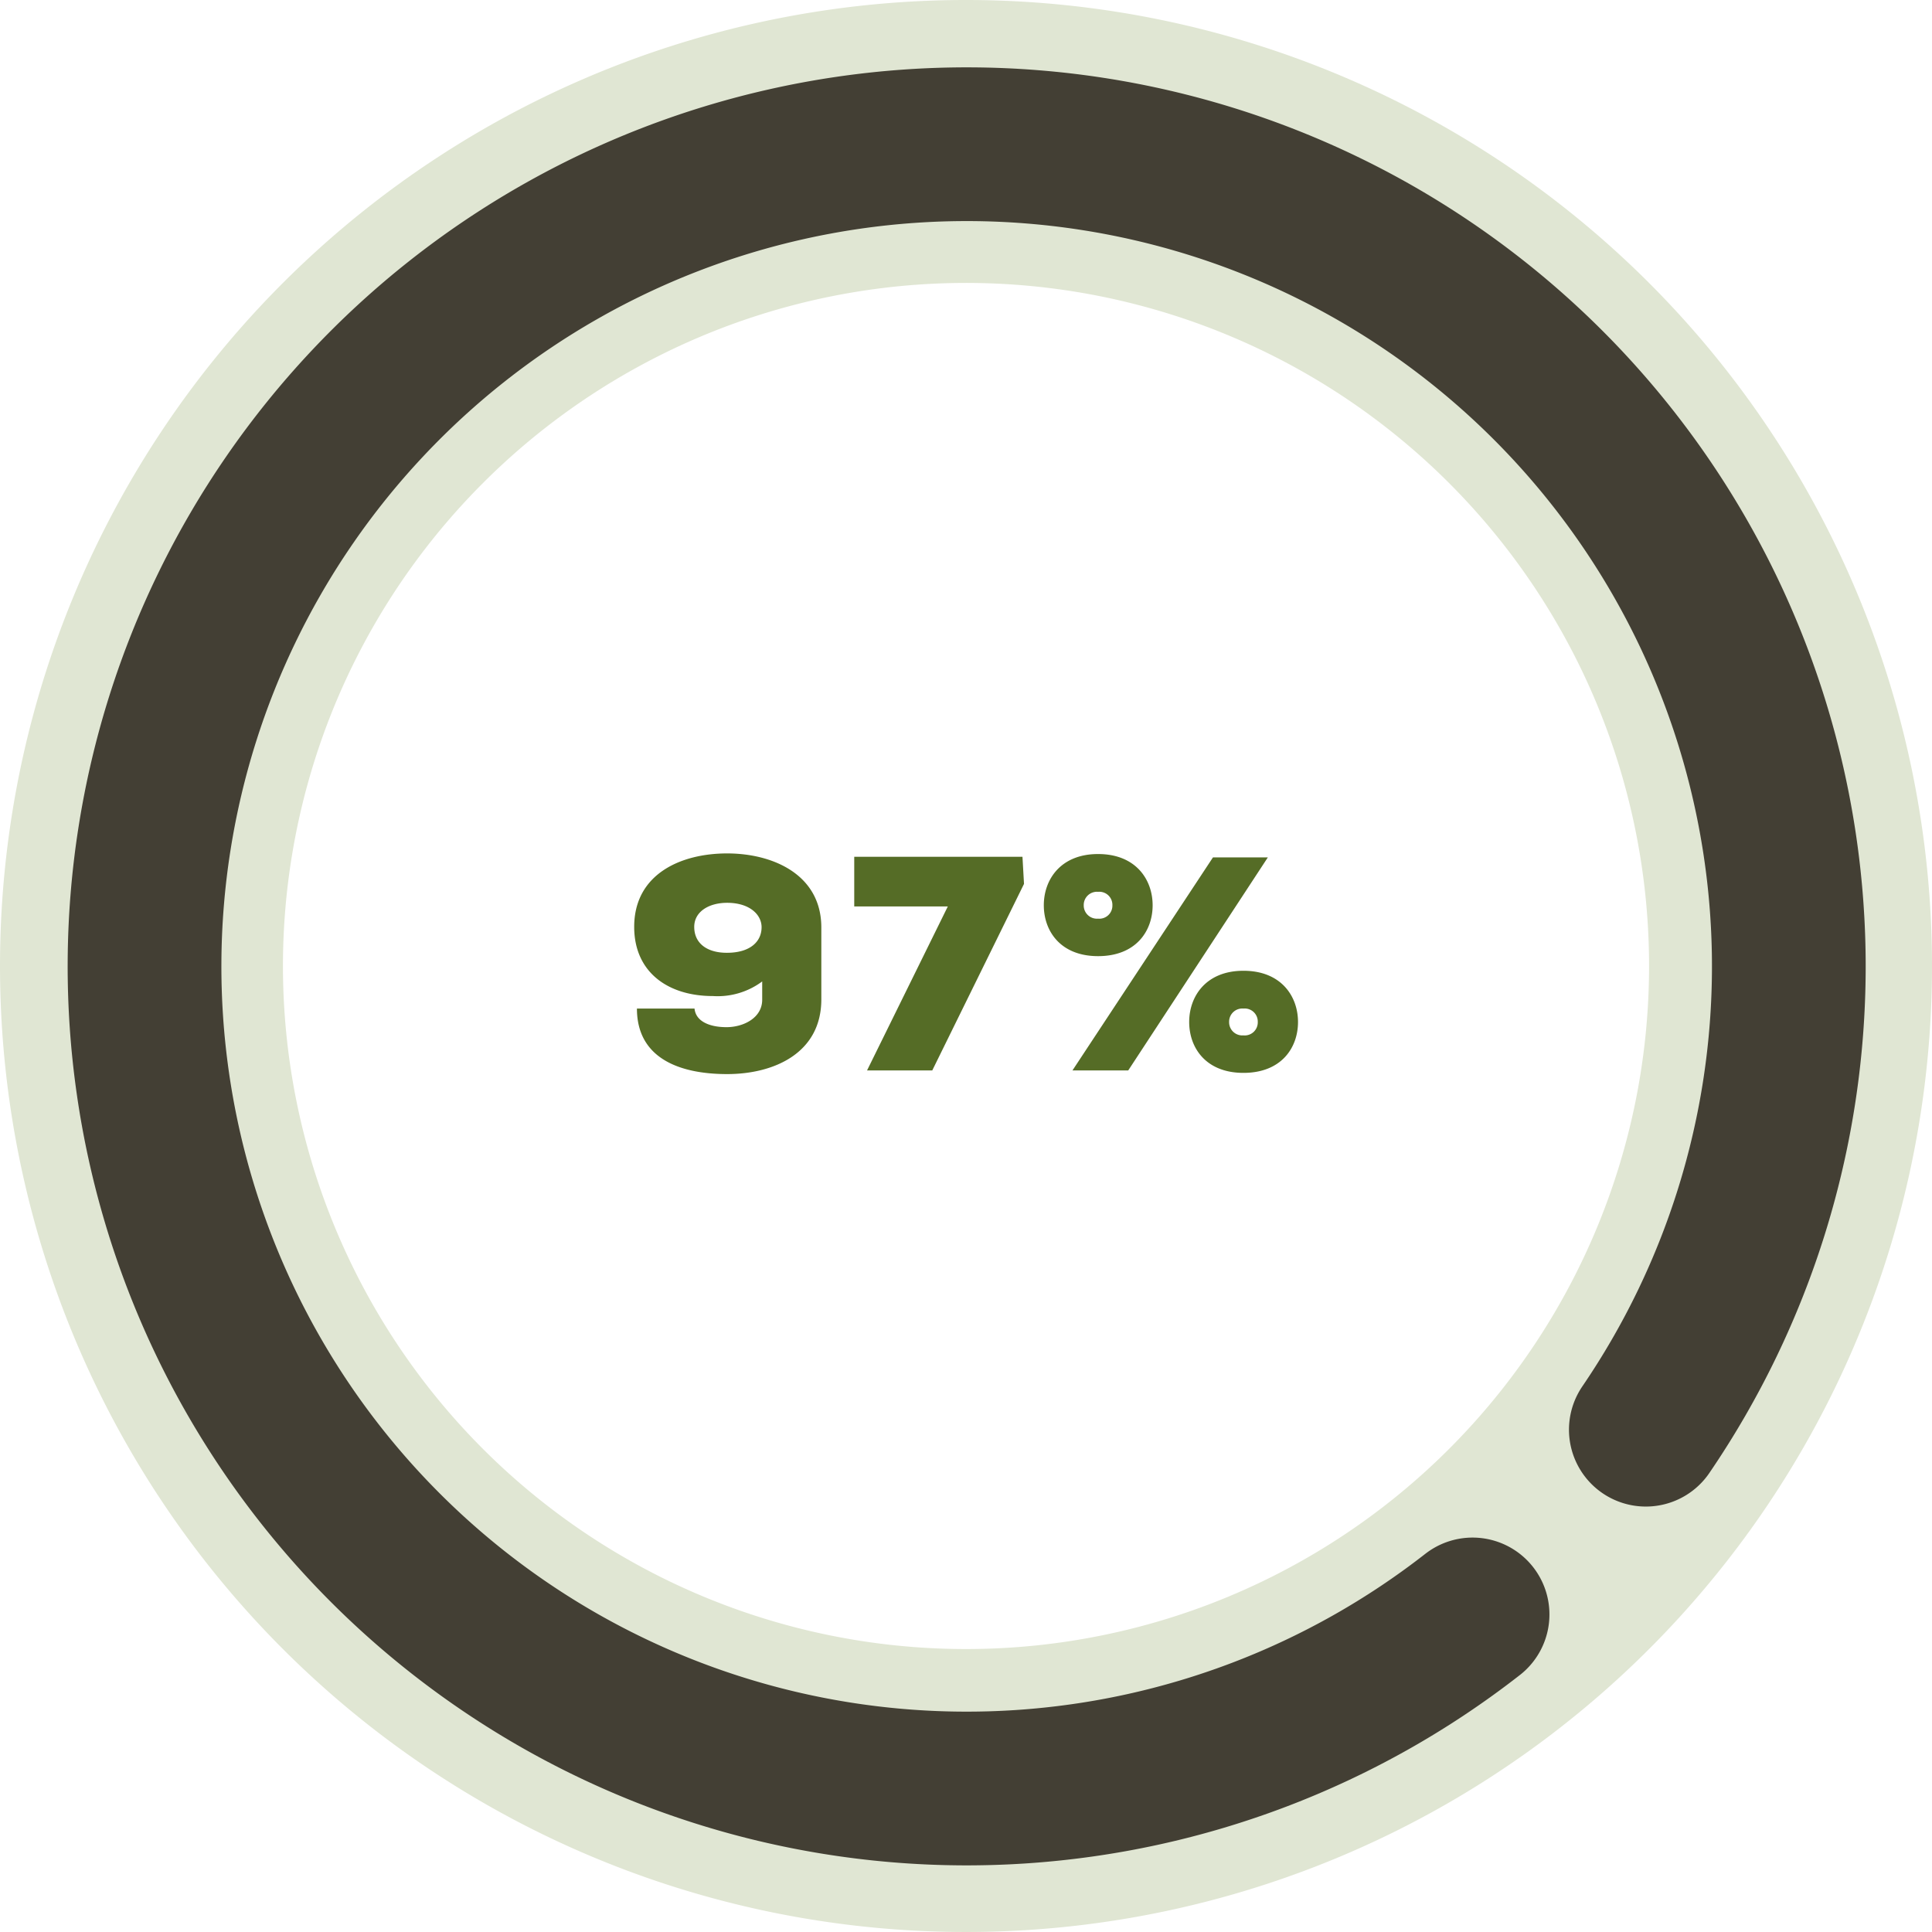 <?xml version="1.0" encoding="UTF-8"?> <svg xmlns="http://www.w3.org/2000/svg" width="251.357" height="251.357" viewBox="0 0 251.357 251.357"><defs><style>.a{fill:#e0e6d3;}.b{fill:none;stroke:#433f34;stroke-linecap:round;stroke-linejoin:round;stroke-width:20px;}.c{fill:#556c26;}</style></defs><path class="a" d="M395.576,98.12A125.678,125.678,0,1,0,521.253,223.8,125.68,125.68,0,0,0,395.576,98.12Zm0,214.544A88.867,88.867,0,1,1,484.443,223.8,88.866,88.866,0,0,1,395.576,312.664Z" transform="translate(-269.896 -98.12)"></path><path class="b" d="M449.309,295.993a106.963,106.963,0,1,1,22.543-24.037" transform="translate(-257.725 -85.951)"></path><path class="c" d="M2.717-21.825c0,6.424,5.472,8.525,11.737,8.525,6.106,0,12.253-2.736,12.253-9.715v-9.358c0-6.86-6.265-9.636-12.253-9.636-6.106,0-12.094,2.736-12.094,9.556,0,5.869,4.362,9,10.23,9a9.712,9.712,0,0,0,6.424-1.9v2.379c0,2.379-2.458,3.569-4.639,3.569-2.221,0-4-.753-4.164-2.419ZM14.454-35.584c2.934,0,4.481,1.546,4.481,3.172,0,1.864-1.467,3.331-4.52,3.331-2.577,0-4.243-1.229-4.243-3.37C10.172-34.434,12.075-35.584,14.454-35.584ZM41.14-13.775,53.076-38.043l-.2-3.529H30.989v6.463H43.163L32.655-13.775ZM62.711-41.929c-4.877,0-7.058,3.331-7.058,6.662,0,3.37,2.181,6.622,7.058,6.622,4.917,0,7.1-3.252,7.1-6.622C69.809-38.6,67.628-41.929,62.711-41.929Zm14.949.436L59.38-13.775h7.256L84.8-41.493Zm-14.949,7.97a1.717,1.717,0,0,1-1.864-1.745,1.717,1.717,0,0,1,1.864-1.745,1.7,1.7,0,0,1,1.864,1.745A1.7,1.7,0,0,1,62.711-33.522Zm18.914,6.781c-4.877,0-7.058,3.331-7.058,6.662,0,3.37,2.181,6.622,7.058,6.622,4.917,0,7.1-3.252,7.1-6.622C88.723-23.411,86.542-26.742,81.626-26.742Zm0,8.406a1.717,1.717,0,0,1-1.864-1.745,1.717,1.717,0,0,1,1.864-1.745,1.7,1.7,0,0,1,1.864,1.745A1.7,1.7,0,0,1,81.626-18.335Z" transform="translate(80.149 153.041)"></path></svg> 